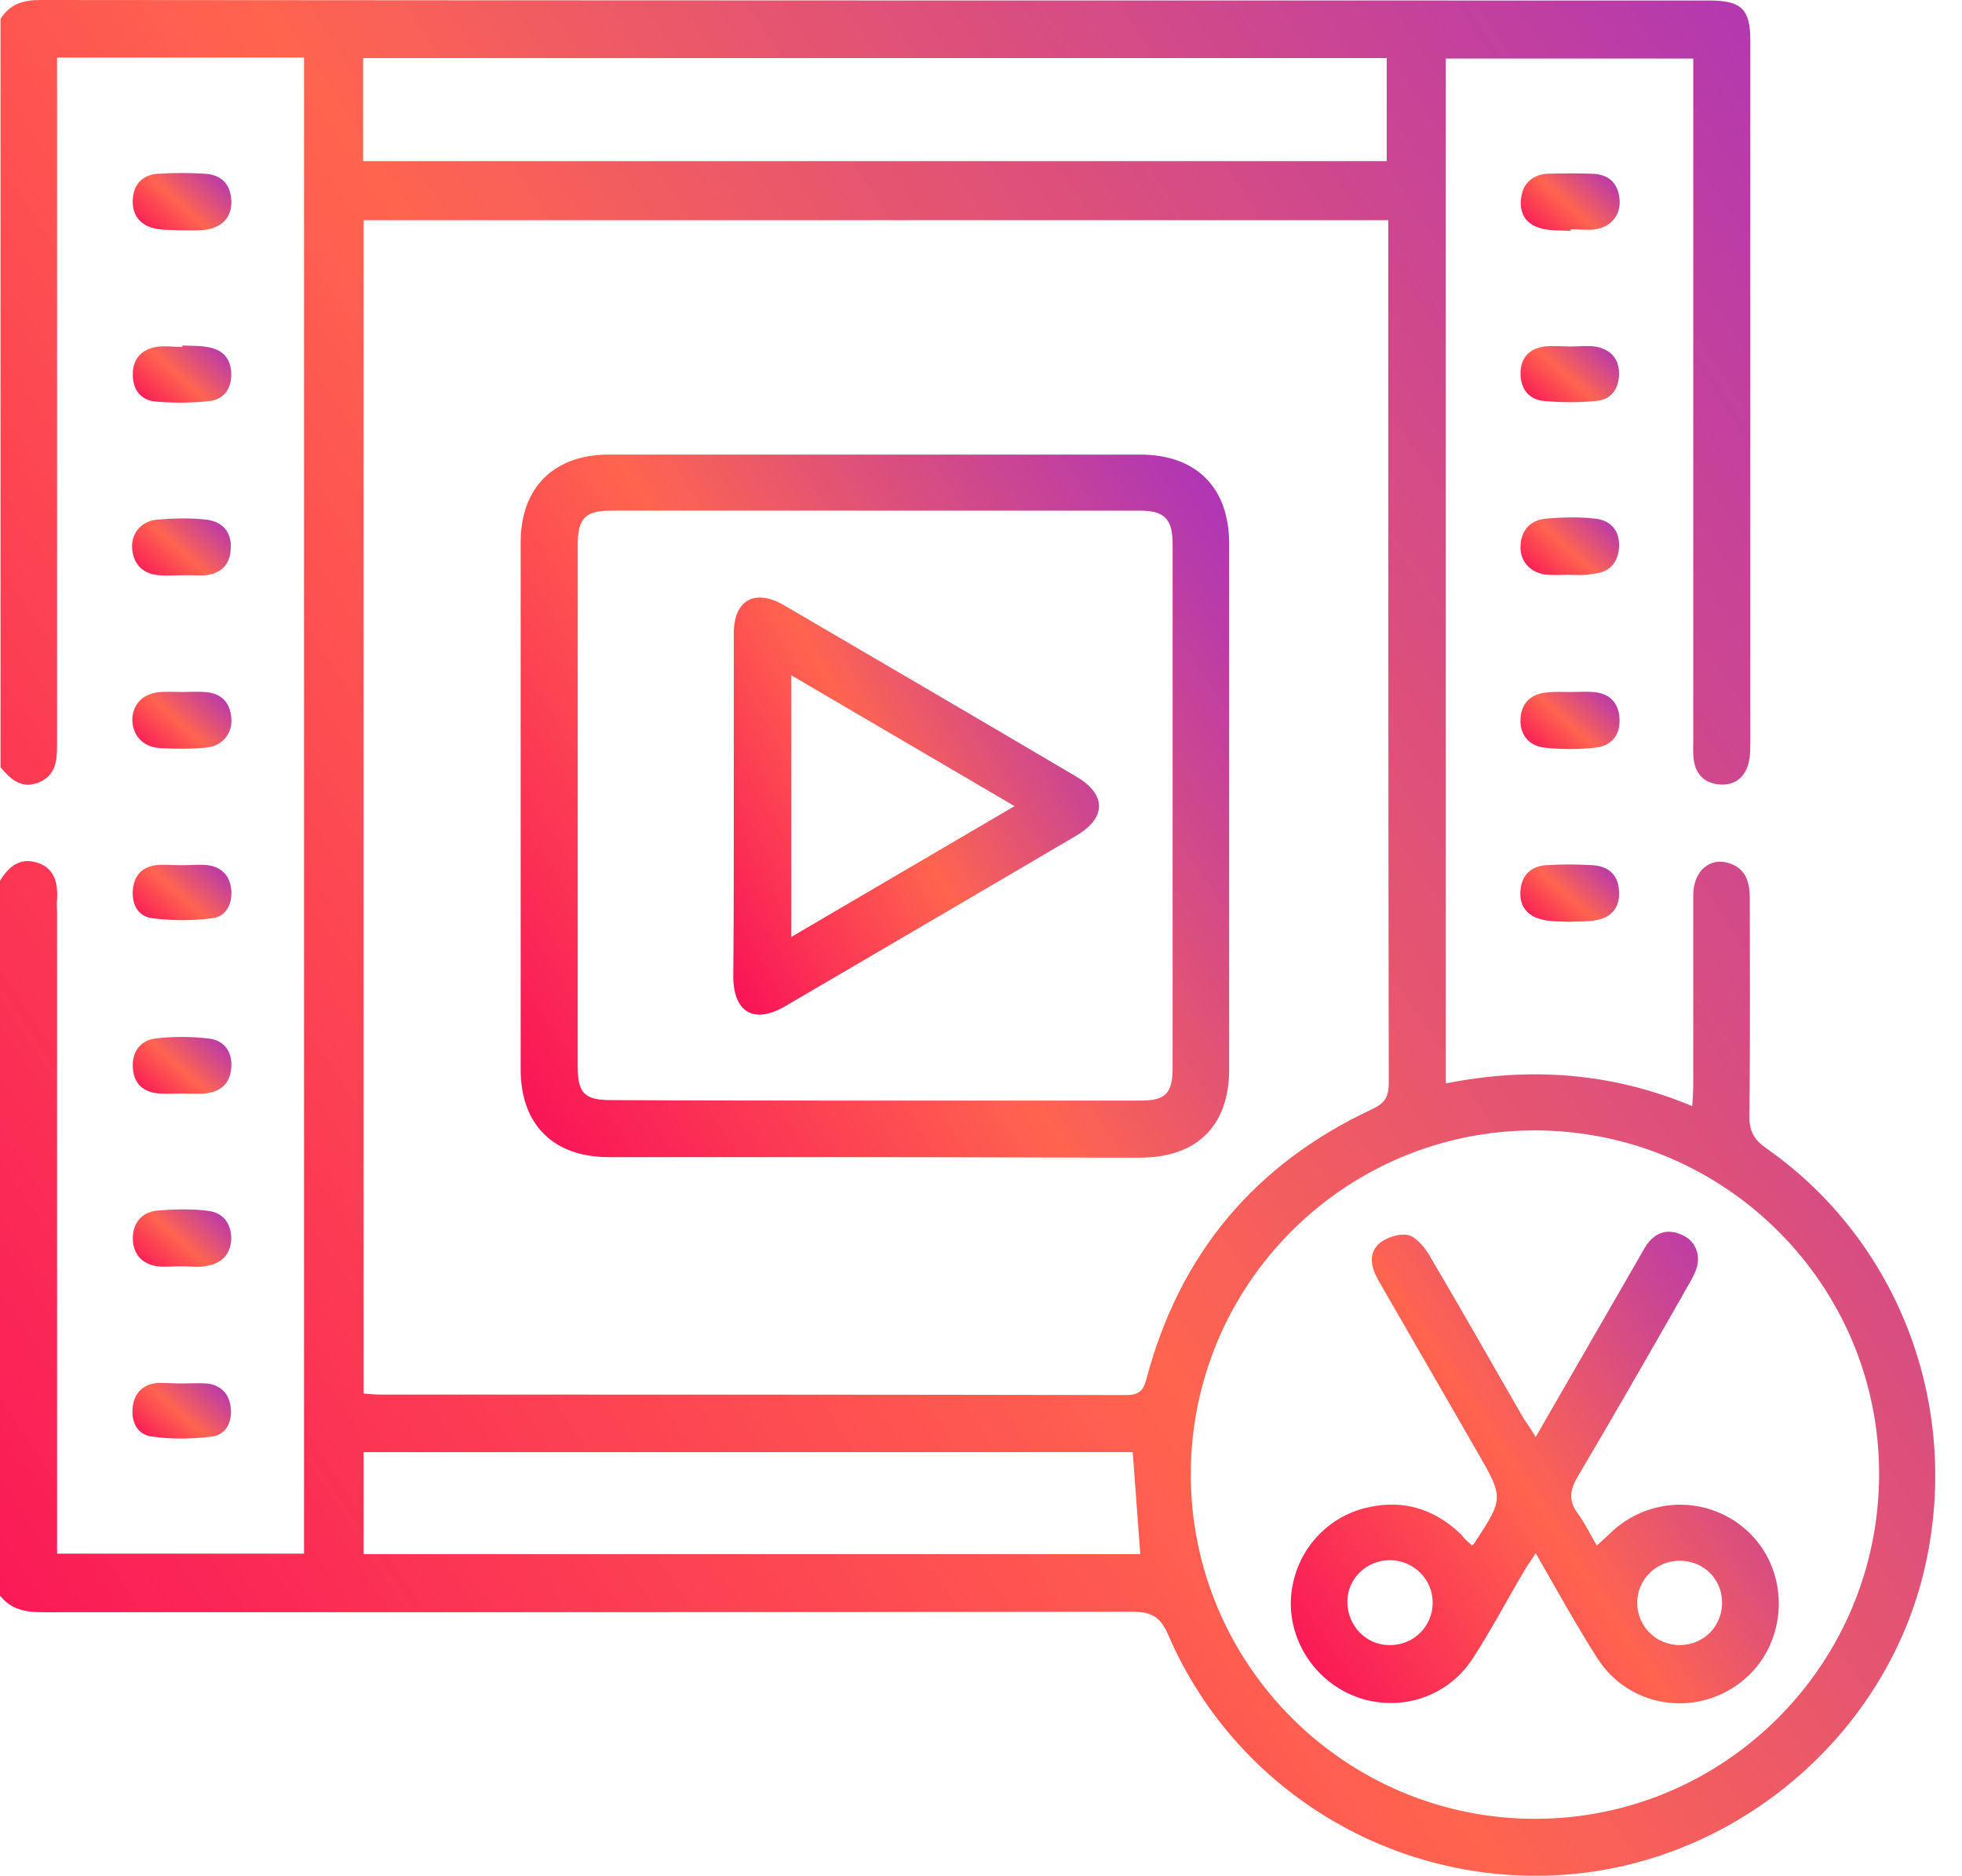 <svg width="68" height="65" viewBox="0 0 68 65" fill="none" xmlns="http://www.w3.org/2000/svg">
<path d="M0.018 0.665C0.333 0.14 0.805 0 1.4 0C20.688 0.018 39.958 0.018 59.246 0.018C60.349 0.018 60.664 0.315 60.664 1.4C60.664 9.539 60.664 17.695 60.664 25.834C60.664 26.079 60.646 26.324 60.576 26.534C60.419 27.006 60.051 27.234 59.561 27.181C59.071 27.129 58.774 26.831 58.704 26.341C58.669 26.096 58.686 25.869 58.686 25.624C58.686 18.028 58.686 10.431 58.686 2.835C58.686 2.573 58.686 2.328 58.686 2.03C55.798 2.03 52.98 2.03 50.11 2.03C50.11 13.845 50.11 25.659 50.11 37.543C53.015 36.965 55.851 37.158 58.651 38.331C58.669 38.016 58.686 37.788 58.686 37.56C58.686 35.373 58.686 33.202 58.686 31.015C58.686 30.174 59.281 29.667 59.981 29.929C60.541 30.139 60.646 30.612 60.646 31.155C60.646 33.657 60.664 36.178 60.629 38.681C60.629 39.188 60.786 39.486 61.206 39.783C65.862 43.039 68.015 48.832 66.685 54.433C65.407 59.806 60.786 64.007 55.273 64.847C49.06 65.775 42.969 62.414 40.483 56.638C40.203 55.991 39.871 55.851 39.223 55.851C26.639 55.868 14.072 55.868 1.488 55.868C0.893 55.868 0.385 55.781 0 55.291C0 47.029 0 38.786 0 30.524C0.298 30.034 0.683 29.702 1.295 29.894C1.89 30.087 2.013 30.595 1.978 31.172C1.96 31.33 1.978 31.47 1.978 31.627C1.978 38.786 1.978 45.944 1.978 53.103C1.978 53.348 1.978 53.61 1.978 53.838C4.901 53.838 7.701 53.838 10.537 53.838C10.537 36.528 10.537 19.27 10.537 1.995C7.666 1.995 4.848 1.995 1.978 1.995C1.978 2.293 1.978 2.555 1.978 2.818C1.978 10.484 1.978 18.15 1.978 25.799C1.978 26.341 1.943 26.866 1.348 27.111C0.753 27.357 0.368 27.006 0.018 26.586C0.018 17.958 0.018 9.311 0.018 0.665ZM12.602 7.631C12.602 21.213 12.602 34.743 12.602 48.29C12.812 48.307 12.987 48.325 13.162 48.325C21.791 48.325 30.402 48.325 39.031 48.342C39.521 48.342 39.643 48.15 39.748 47.73C40.904 43.424 43.511 40.326 47.554 38.436C48.01 38.226 48.132 37.998 48.132 37.508C48.115 27.777 48.115 18.028 48.115 8.296C48.115 8.086 48.115 7.876 48.115 7.631C36.248 7.631 24.451 7.631 12.602 7.631ZM53.19 39.171C46.609 39.171 41.271 44.509 41.271 51.09C41.271 57.671 46.609 63.009 53.173 63.027C59.771 63.044 65.127 57.671 65.127 51.072C65.127 44.509 59.771 39.171 53.19 39.171ZM12.584 5.583C24.434 5.583 36.248 5.583 48.062 5.583C48.062 4.376 48.062 3.203 48.062 2.013C36.213 2.013 24.399 2.013 12.584 2.013C12.584 3.22 12.584 4.393 12.584 5.583ZM39.258 50.32C30.367 50.32 21.493 50.32 12.602 50.32C12.602 51.528 12.602 52.683 12.602 53.855C21.616 53.855 30.577 53.855 39.521 53.855C39.433 52.665 39.346 51.528 39.258 50.32Z" fill="url(#paint0_linear_350_2400)"/>
<path d="M54.433 7.999C54.1 7.981 53.768 7.999 53.47 7.929C52.928 7.806 52.648 7.439 52.718 6.879C52.77 6.371 53.103 6.056 53.628 6.021C54.153 6.003 54.678 6.003 55.185 6.021C55.746 6.038 56.078 6.336 56.131 6.896C56.183 7.439 55.851 7.859 55.291 7.946C55.011 7.981 54.73 7.946 54.45 7.946C54.433 7.964 54.433 7.981 54.433 7.999Z" fill="url(#paint1_linear_350_2400)"/>
<path d="M54.362 19.918C54.117 19.918 53.89 19.935 53.645 19.918C53.085 19.883 52.682 19.48 52.7 18.955C52.7 18.395 53.032 18.028 53.557 17.975C54.135 17.923 54.73 17.905 55.308 17.975C55.85 18.045 56.148 18.413 56.113 18.973C56.078 19.533 55.745 19.848 55.203 19.883C54.923 19.953 54.643 19.918 54.362 19.918Z" fill="url(#paint2_linear_350_2400)"/>
<path d="M54.415 23.979C54.678 23.979 54.94 23.961 55.203 23.979C55.763 24.014 56.095 24.328 56.13 24.889C56.165 25.449 55.868 25.834 55.325 25.904C54.73 25.974 54.1 25.974 53.505 25.904C52.98 25.834 52.665 25.449 52.7 24.889C52.735 24.346 53.085 24.031 53.627 23.996C53.89 23.961 54.153 23.979 54.415 23.979Z" fill="url(#paint3_linear_350_2400)"/>
<path d="M54.433 12.007C54.713 12.007 54.993 11.972 55.273 12.007C55.815 12.094 56.13 12.427 56.113 12.987C56.095 13.512 55.815 13.862 55.29 13.897C54.713 13.95 54.118 13.95 53.54 13.897C53.015 13.862 52.718 13.512 52.7 12.987C52.682 12.427 52.98 12.077 53.54 12.007C53.82 11.972 54.135 12.007 54.433 12.007Z" fill="url(#paint4_linear_350_2400)"/>
<path d="M54.362 31.942C54.082 31.925 53.767 31.942 53.487 31.872C52.944 31.767 52.647 31.4 52.699 30.857C52.734 30.349 53.049 30.017 53.574 29.982C54.117 29.947 54.66 29.947 55.202 29.982C55.762 30.017 56.095 30.332 56.112 30.892C56.147 31.452 55.85 31.802 55.29 31.89C55.01 31.942 54.695 31.925 54.362 31.942Z" fill="url(#paint5_linear_350_2400)"/>
<path d="M6.23 7.981C5.968 7.964 5.635 7.981 5.338 7.911C4.83 7.789 4.568 7.421 4.603 6.896C4.638 6.371 4.953 6.056 5.478 6.021C6.02 5.986 6.563 5.986 7.106 6.021C7.666 6.056 7.981 6.371 8.016 6.931C8.051 7.491 7.736 7.841 7.211 7.946C6.913 7.999 6.598 7.981 6.23 7.981Z" fill="url(#paint6_linear_350_2400)"/>
<path d="M6.32 37.893C6.057 37.893 5.795 37.91 5.532 37.893C4.972 37.858 4.639 37.56 4.604 37C4.569 36.44 4.867 36.055 5.392 35.985C5.987 35.915 6.6 35.915 7.212 35.985C7.755 36.038 8.052 36.423 8.017 36.983C7.982 37.543 7.65 37.84 7.09 37.893C6.845 37.91 6.582 37.893 6.32 37.893Z" fill="url(#paint7_linear_350_2400)"/>
<path d="M6.318 47.94C6.598 47.94 6.878 47.922 7.158 47.94C7.648 47.992 7.946 48.29 7.998 48.78C8.051 49.27 7.841 49.707 7.368 49.777C6.668 49.865 5.951 49.882 5.251 49.777C4.743 49.707 4.533 49.252 4.603 48.727C4.673 48.237 4.988 47.957 5.478 47.922C5.758 47.922 6.038 47.94 6.318 47.94Z" fill="url(#paint8_linear_350_2400)"/>
<path d="M6.265 19.935C6.02 19.935 5.793 19.953 5.548 19.935C4.988 19.9 4.655 19.603 4.585 19.06C4.515 18.535 4.865 18.063 5.425 18.01C6.003 17.958 6.598 17.94 7.175 18.01C7.701 18.08 8.033 18.43 7.998 19.008C7.981 19.568 7.648 19.883 7.105 19.935C6.843 19.953 6.545 19.918 6.265 19.935C6.265 19.918 6.265 19.918 6.265 19.935Z" fill="url(#paint9_linear_350_2400)"/>
<path d="M6.302 23.979C6.564 23.979 6.827 23.961 7.089 23.979C7.649 24.014 7.965 24.311 8.017 24.871C8.07 25.396 7.72 25.851 7.159 25.904C6.617 25.956 6.074 25.956 5.532 25.921C4.937 25.886 4.569 25.449 4.587 24.889C4.622 24.363 4.989 24.014 5.584 23.979C5.829 23.961 6.057 23.979 6.302 23.979Z" fill="url(#paint10_linear_350_2400)"/>
<path d="M6.301 29.982C6.598 29.982 6.913 29.947 7.211 29.982C7.701 30.052 7.981 30.367 8.016 30.857C8.051 31.347 7.824 31.767 7.351 31.82C6.668 31.907 5.968 31.907 5.286 31.82C4.796 31.767 4.568 31.347 4.603 30.857C4.638 30.367 4.901 30.052 5.391 29.982C5.688 29.947 6.003 29.982 6.301 29.982Z" fill="url(#paint11_linear_350_2400)"/>
<path d="M6.317 11.972C6.649 11.989 6.964 11.972 7.279 12.042C7.77 12.147 8.015 12.479 8.015 12.987C8.015 13.477 7.752 13.845 7.262 13.897C6.649 13.967 6.002 13.967 5.389 13.915C4.864 13.862 4.602 13.495 4.602 12.969C4.602 12.444 4.899 12.112 5.407 12.024C5.704 11.972 6.019 12.024 6.317 12.024C6.317 12.007 6.317 11.989 6.317 11.972Z" fill="url(#paint12_linear_350_2400)"/>
<path d="M6.282 43.879C6.002 43.879 5.704 43.914 5.442 43.879C4.899 43.791 4.602 43.441 4.602 42.881C4.619 42.356 4.934 42.006 5.424 41.954C6.002 41.901 6.597 41.884 7.174 41.954C7.717 42.006 8.015 42.374 8.015 42.934C7.997 43.459 7.682 43.774 7.192 43.861C6.894 43.931 6.579 43.879 6.282 43.879Z" fill="url(#paint13_linear_350_2400)"/>
<path d="M30.279 40.098C27.216 40.098 24.171 40.098 21.108 40.098C19.183 40.098 18.045 38.978 18.045 37.053C18.045 30.962 18.045 24.871 18.045 18.798C18.045 16.89 19.2 15.752 21.108 15.752C27.234 15.752 33.377 15.752 39.503 15.752C41.463 15.752 42.601 16.89 42.601 18.85C42.601 24.924 42.601 30.98 42.601 37.053C42.601 39.013 41.481 40.116 39.503 40.116C36.423 40.116 33.36 40.098 30.279 40.098ZM30.279 38.138C33.36 38.138 36.44 38.138 39.521 38.138C40.396 38.138 40.641 37.893 40.641 37C40.641 30.945 40.641 24.906 40.641 18.85C40.641 17.993 40.361 17.695 39.521 17.695C33.412 17.695 27.286 17.695 21.178 17.695C20.285 17.695 20.023 17.958 20.023 18.885C20.023 24.906 20.023 30.945 20.023 36.965C20.023 37.893 20.268 38.121 21.178 38.121C24.206 38.138 27.251 38.138 30.279 38.138Z" fill="url(#paint14_linear_350_2400)"/>
<path d="M53.225 49.795C54.45 47.66 55.623 45.647 56.778 43.634C56.883 43.459 56.971 43.284 57.076 43.126C57.408 42.671 57.846 42.566 58.336 42.811C58.809 43.039 58.984 43.581 58.739 44.106C58.616 44.386 58.441 44.649 58.301 44.912C57.111 46.994 55.921 49.077 54.696 51.142C54.416 51.615 54.346 51.983 54.678 52.438C54.923 52.77 55.098 53.138 55.343 53.558C55.501 53.418 55.623 53.295 55.763 53.173C57.181 51.755 59.456 51.808 60.786 53.278C62.099 54.748 61.889 57.076 60.349 58.283C58.756 59.526 56.463 59.176 55.361 57.461C54.626 56.306 53.96 55.098 53.225 53.82C53.085 54.048 52.963 54.205 52.858 54.38C52.245 55.413 51.685 56.481 51.038 57.478C50.18 58.791 48.587 59.316 47.134 58.844C45.699 58.371 44.719 57.006 44.737 55.518C44.772 53.978 45.804 52.648 47.292 52.263C48.517 51.948 49.62 52.228 50.565 53.103C50.652 53.173 50.705 53.26 50.792 53.348C50.862 53.418 50.95 53.488 51.02 53.558C51.055 53.523 51.072 53.505 51.09 53.488C52.123 51.913 52.123 51.913 51.195 50.302C50.057 48.325 48.902 46.329 47.764 44.352C47.52 43.914 47.414 43.441 47.8 43.091C48.044 42.881 48.482 42.741 48.78 42.794C49.06 42.846 49.34 43.179 49.515 43.459C50.635 45.349 51.72 47.274 52.823 49.182C52.928 49.322 53.05 49.515 53.225 49.795ZM48.15 57.006C48.99 57.023 49.655 56.358 49.655 55.536C49.655 54.73 49.007 54.083 48.202 54.065C47.362 54.048 46.679 54.713 46.697 55.536C46.714 56.341 47.344 57.006 48.15 57.006ZM58.214 57.006C59.019 57.006 59.666 56.393 59.684 55.571C59.701 54.73 59.054 54.083 58.214 54.083C57.391 54.083 56.726 54.748 56.743 55.571C56.761 56.376 57.408 57.006 58.214 57.006Z" fill="url(#paint15_linear_350_2400)"/>
<path d="M25.432 27.899C25.432 25.921 25.432 23.926 25.432 21.948C25.432 20.793 26.167 20.39 27.164 20.968C30.542 22.946 33.938 24.924 37.316 26.919C38.349 27.532 38.349 28.337 37.316 28.949C33.955 30.927 30.595 32.887 27.217 34.865C26.149 35.495 25.432 35.093 25.414 33.867C25.432 31.872 25.432 29.894 25.432 27.899ZM27.427 23.401C27.427 26.464 27.427 29.404 27.427 32.467C30.017 30.945 32.538 29.474 35.163 27.934C32.555 26.411 30.035 24.924 27.427 23.401Z" fill="url(#paint16_linear_350_2400)"/>
<defs>
<linearGradient id="paint0_linear_350_2400" x1="62.282" y1="-9.479" x2="-19.008" y2="44.501" gradientUnits="userSpaceOnUse">
<stop stop-color="#A831BF"/>
<stop offset="0.51" stop-color="#FF644F"/>
<stop offset="1" stop-color="#F80759"/>
</linearGradient>
<linearGradient id="paint1_linear_350_2400" x1="55.891" y1="5.717" x2="53.204" y2="8.696" gradientUnits="userSpaceOnUse">
<stop stop-color="#A831BF"/>
<stop offset="0.51" stop-color="#FF644F"/>
<stop offset="1" stop-color="#F80759"/>
</linearGradient>
<linearGradient id="paint2_linear_350_2400" x1="55.871" y1="17.638" x2="53.173" y2="20.607" gradientUnits="userSpaceOnUse">
<stop stop-color="#A831BF"/>
<stop offset="0.51" stop-color="#FF644F"/>
<stop offset="1" stop-color="#F80759"/>
</linearGradient>
<linearGradient id="paint3_linear_350_2400" x1="55.888" y1="23.681" x2="53.209" y2="26.664" gradientUnits="userSpaceOnUse">
<stop stop-color="#A831BF"/>
<stop offset="0.51" stop-color="#FF644F"/>
<stop offset="1" stop-color="#F80759"/>
</linearGradient>
<linearGradient id="paint4_linear_350_2400" x1="55.87" y1="11.707" x2="53.25" y2="14.667" gradientUnits="userSpaceOnUse">
<stop stop-color="#A831BF"/>
<stop offset="0.51" stop-color="#FF644F"/>
<stop offset="1" stop-color="#F80759"/>
</linearGradient>
<linearGradient id="paint5_linear_350_2400" x1="55.871" y1="29.666" x2="53.189" y2="32.638" gradientUnits="userSpaceOnUse">
<stop stop-color="#A831BF"/>
<stop offset="0.51" stop-color="#FF644F"/>
<stop offset="1" stop-color="#F80759"/>
</linearGradient>
<linearGradient id="paint6_linear_350_2400" x1="7.774" y1="5.705" x2="5.088" y2="8.675" gradientUnits="userSpaceOnUse">
<stop stop-color="#A831BF"/>
<stop offset="0.51" stop-color="#FF644F"/>
<stop offset="1" stop-color="#F80759"/>
</linearGradient>
<linearGradient id="paint7_linear_350_2400" x1="7.776" y1="35.646" x2="5.122" y2="38.612" gradientUnits="userSpaceOnUse">
<stop stop-color="#A831BF"/>
<stop offset="0.51" stop-color="#FF644F"/>
<stop offset="1" stop-color="#F80759"/>
</linearGradient>
<linearGradient id="paint8_linear_350_2400" x1="7.762" y1="47.641" x2="5.169" y2="50.599" gradientUnits="userSpaceOnUse">
<stop stop-color="#A831BF"/>
<stop offset="0.51" stop-color="#FF644F"/>
<stop offset="1" stop-color="#F80759"/>
</linearGradient>
<linearGradient id="paint9_linear_350_2400" x1="7.756" y1="17.675" x2="5.086" y2="20.648" gradientUnits="userSpaceOnUse">
<stop stop-color="#A831BF"/>
<stop offset="0.51" stop-color="#FF644F"/>
<stop offset="1" stop-color="#F80759"/>
</linearGradient>
<linearGradient id="paint10_linear_350_2400" x1="7.777" y1="23.683" x2="5.114" y2="26.664" gradientUnits="userSpaceOnUse">
<stop stop-color="#A831BF"/>
<stop offset="0.51" stop-color="#FF644F"/>
<stop offset="1" stop-color="#F80759"/>
</linearGradient>
<linearGradient id="paint11_linear_350_2400" x1="7.775" y1="29.687" x2="5.196" y2="32.645" gradientUnits="userSpaceOnUse">
<stop stop-color="#A831BF"/>
<stop offset="0.51" stop-color="#FF644F"/>
<stop offset="1" stop-color="#F80759"/>
</linearGradient>
<linearGradient id="paint12_linear_350_2400" x1="7.771" y1="11.683" x2="5.098" y2="14.647" gradientUnits="userSpaceOnUse">
<stop stop-color="#A831BF"/>
<stop offset="0.51" stop-color="#FF644F"/>
<stop offset="1" stop-color="#F80759"/>
</linearGradient>
<linearGradient id="paint13_linear_350_2400" x1="7.771" y1="41.617" x2="5.083" y2="44.583" gradientUnits="userSpaceOnUse">
<stop stop-color="#A831BF"/>
<stop offset="0.51" stop-color="#FF644F"/>
<stop offset="1" stop-color="#F80759"/>
</linearGradient>
<linearGradient id="paint14_linear_350_2400" x1="40.847" y1="12.199" x2="10.662" y2="31.778" gradientUnits="userSpaceOnUse">
<stop stop-color="#A831BF"/>
<stop offset="0.51" stop-color="#FF644F"/>
<stop offset="1" stop-color="#F80759"/>
</linearGradient>
<linearGradient id="paint15_linear_350_2400" x1="60.443" y1="40.299" x2="39.981" y2="53.928" gradientUnits="userSpaceOnUse">
<stop stop-color="#A831BF"/>
<stop offset="0.51" stop-color="#FF644F"/>
<stop offset="1" stop-color="#F80759"/>
</linearGradient>
<linearGradient id="paint16_linear_350_2400" x1="37.185" y1="18.599" x2="20.396" y2="28.075" gradientUnits="userSpaceOnUse">
<stop stop-color="#A831BF"/>
<stop offset="0.51" stop-color="#FF644F"/>
<stop offset="1" stop-color="#F80759"/>
</linearGradient>
</defs>
</svg>
